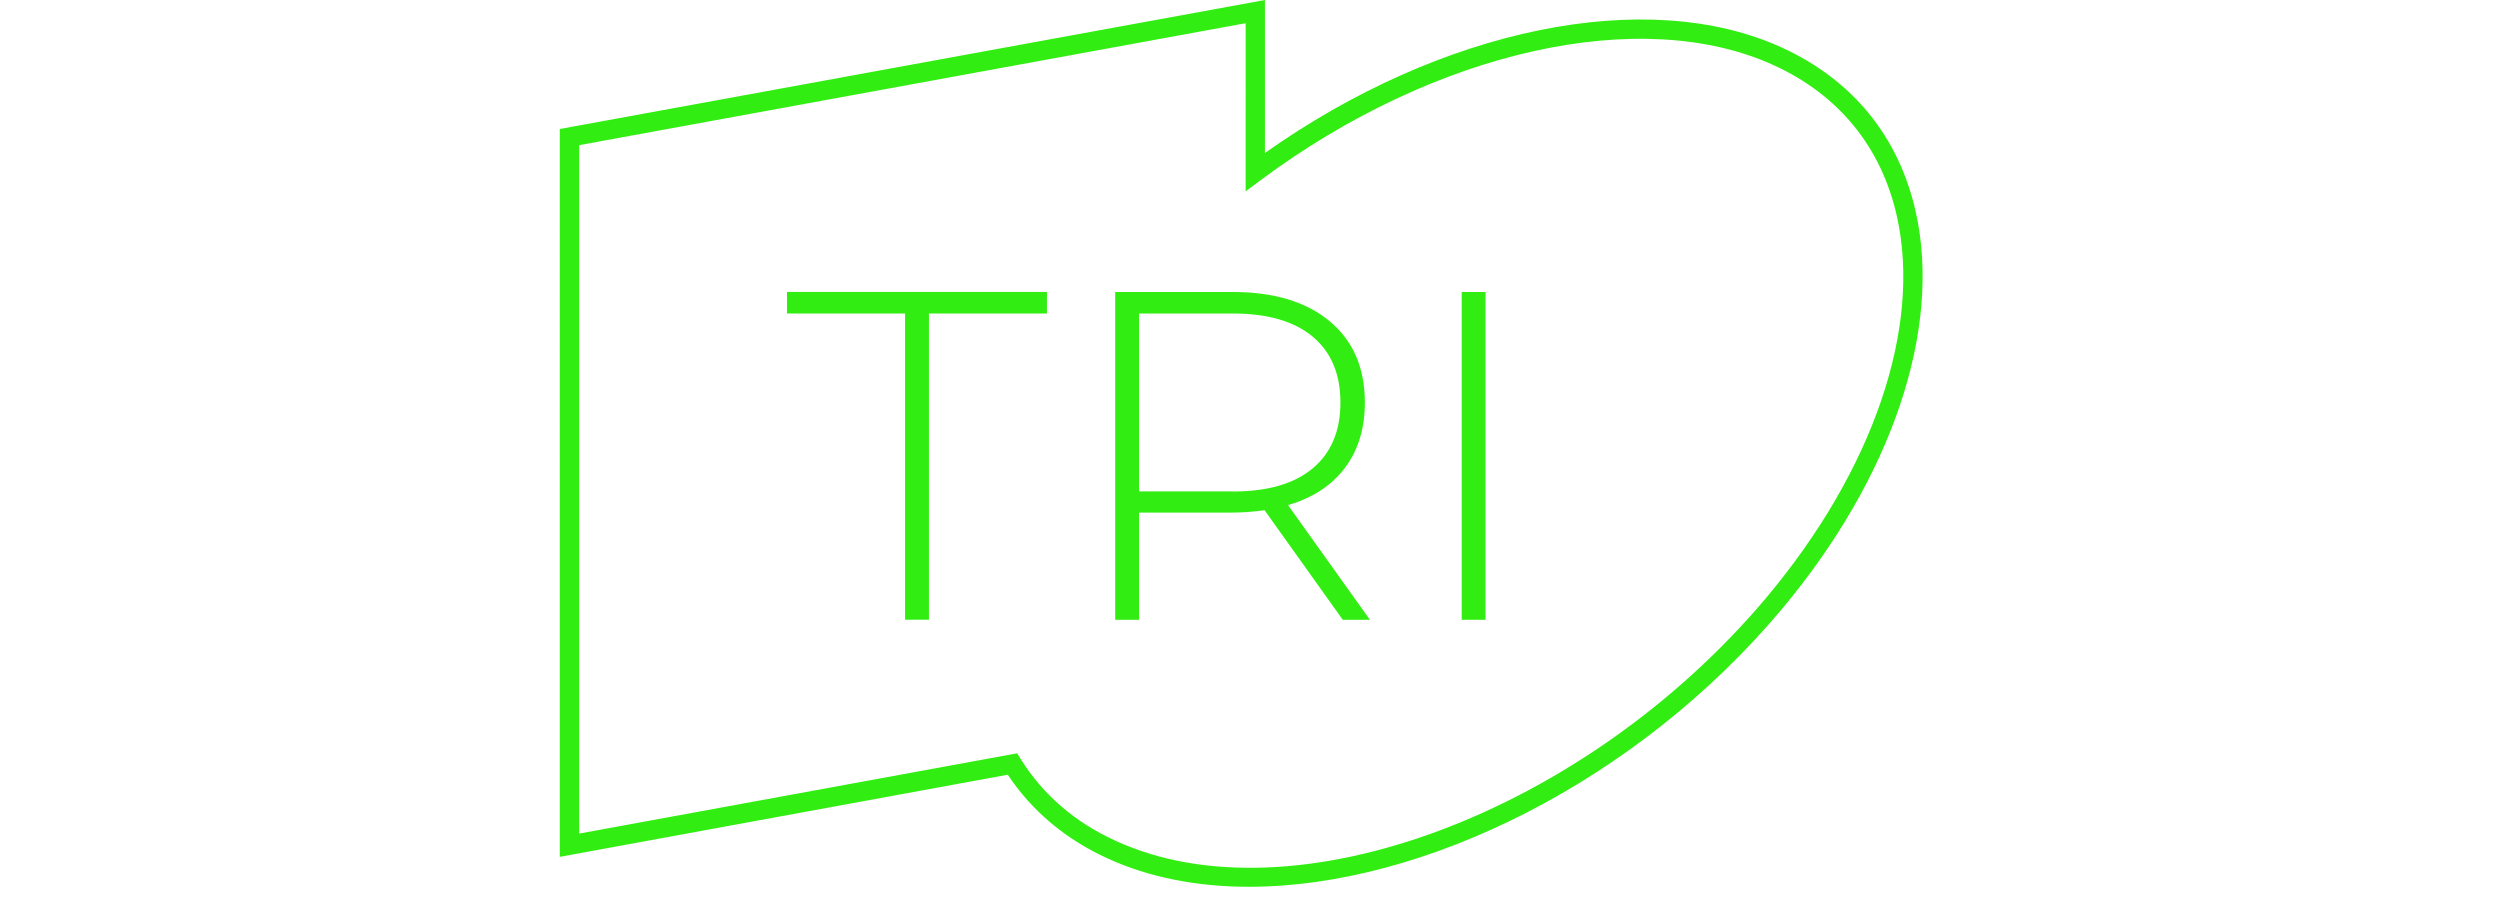 <?xml version="1.0" encoding="UTF-8"?> <svg xmlns="http://www.w3.org/2000/svg" id="_Слой_2" data-name="Слой 2" viewBox="0 0 350 126"><defs><style> .cls-1 { fill: none; } .cls-1, .cls-2 { stroke-width: 0px; } .cls-2 { fill: #31ed11; } </style></defs><g id="_Слой_1-2" data-name="Слой 1"><g><g><path class="cls-2" d="m126.7,43.89h-16.52v-3.02h36.39v3.02h-16.52v42.87h-3.34v-42.87Z"></path><path class="cls-2" d="m187.99,86.77l-10.95-15.34c-1.62.22-3.1.33-4.46.33h-13.11v15.01h-3.34v-45.89h16.46c5.77,0,10.29,1.37,13.57,4.1,3.28,2.73,4.92,6.52,4.92,11.37,0,3.63-.93,6.68-2.79,9.15-1.86,2.47-4.51,4.21-7.97,5.21l11.47,16.06h-3.8Zm-15.41-17.96c4.89,0,8.63-1.08,11.21-3.25,2.58-2.16,3.87-5.23,3.87-9.21s-1.29-7.05-3.87-9.21c-2.58-2.16-6.32-3.25-11.21-3.25h-13.11v24.91h13.11Z"></path><path class="cls-2" d="m204.64,40.88h3.34v45.89h-3.34v-45.89Z"></path></g><path class="cls-2" d="m174.87,124.15c-7.2,0-13.94-1.28-19.83-3.98-5.88-2.69-10.57-6.63-13.95-11.71l-62.72,11.5V18.06L177.09,0v21.42C201.8,3.93,230.62-2,249.51,6.68c9.87,4.53,16.33,12.46,18.69,22.96,3.7,16.46-3.35,37.31-18.85,55.77h0c-20.18,23.98-50.02,38.74-74.48,38.74m-32.47-18.68l.49.78c3.12,5,7.59,8.86,13.28,11.46,24.85,11.41,65.72-3.87,91.11-34.03,14.96-17.82,21.79-37.79,18.28-53.43-2.17-9.64-8.1-16.93-17.17-21.09-18.56-8.53-47.43-2.1-71.84,16.02l-2.16,1.61V3.25l-93.3,17.07v96.38l61.32-11.24Z"></path></g><rect class="cls-1" width="350" height="126"></rect></g></svg> 